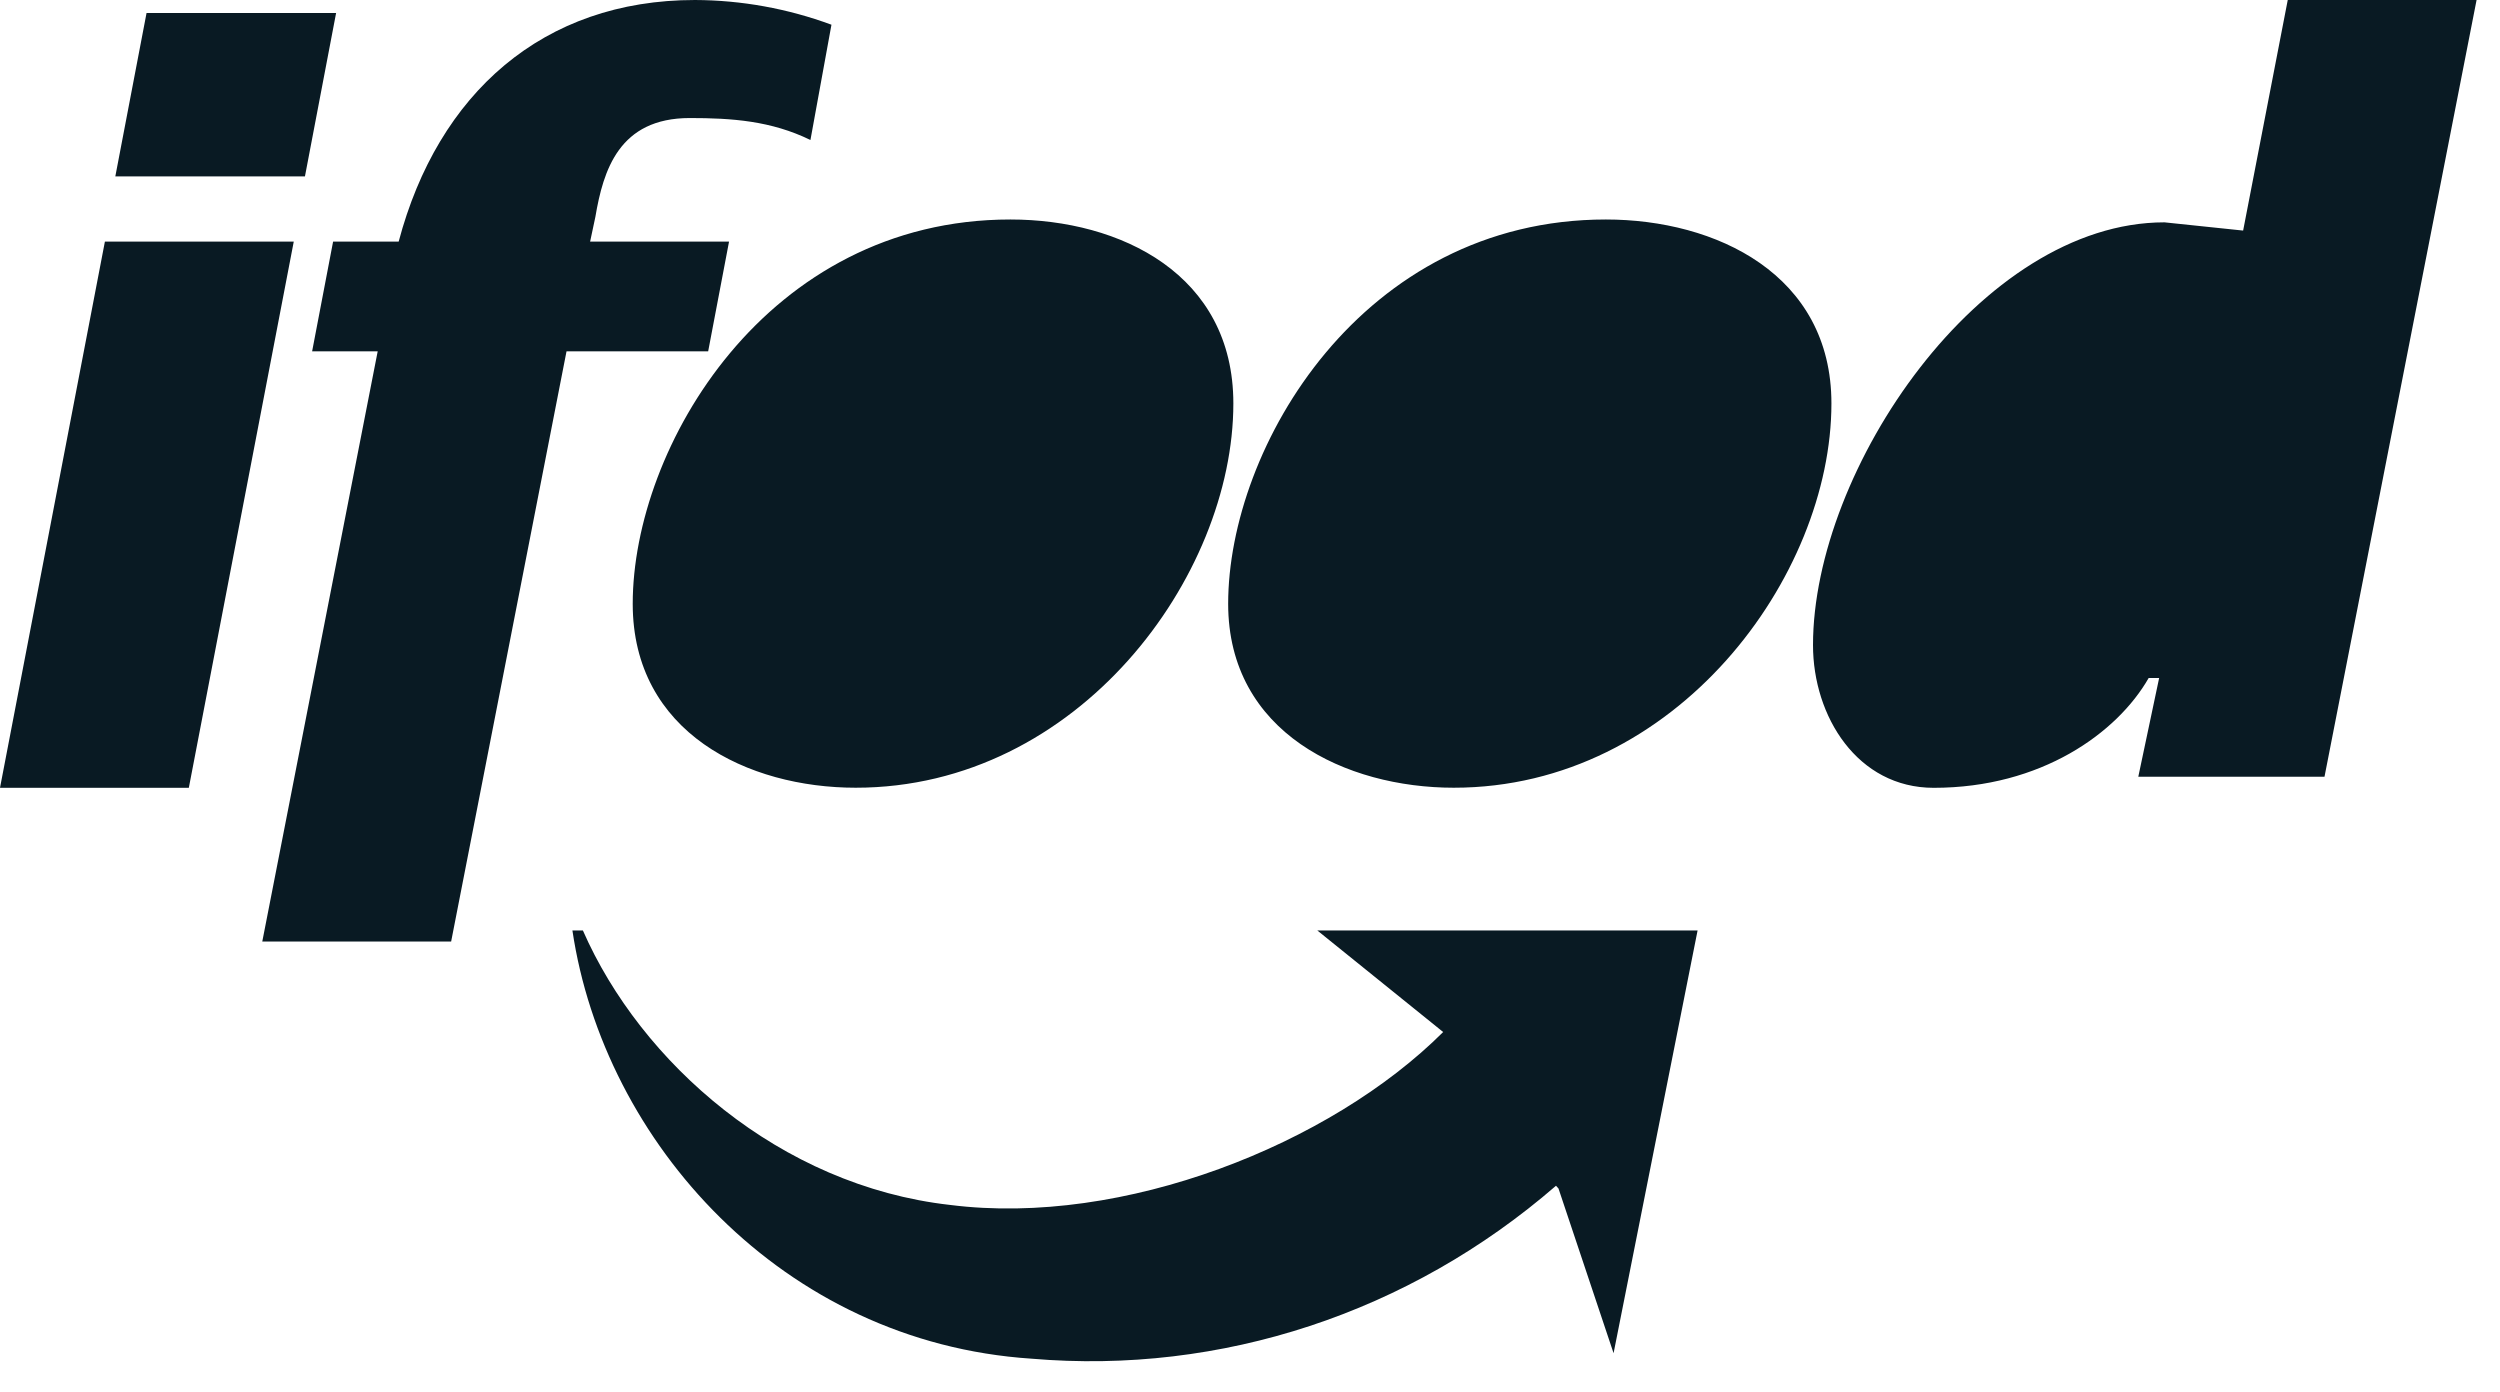 <svg width="79" height="44" viewBox="0 0 79 44" fill="none" xmlns="http://www.w3.org/2000/svg">
<path d="M0 24.895H5.967L9.283 7.634H3.315L0 24.895ZM3.644 5.575H9.636L10.621 0.41H4.631L3.644 5.575ZM8.288 29.753H14.256L17.902 11.103H22.378L23.038 7.634H18.648L18.814 6.853C19.063 5.382 19.56 3.73 21.797 3.73C23.125 3.73 24.368 3.817 25.61 4.424L26.274 0.781C24.889 0.27 23.432 0.006 21.964 0C17.156 0 13.842 2.95 12.598 7.634H10.526L9.863 11.103H11.935L8.288 29.753Z" fill="#091A23"/>
<path d="M27.039 24.892C34.084 24.892 38.974 18.212 38.974 12.748C38.974 8.671 35.41 6.936 31.929 6.936C24.219 6.936 19.994 14.14 19.994 19.08C19.994 23.157 23.641 24.892 27.039 24.892ZM45.938 24.892C52.983 24.892 57.873 18.212 57.873 12.748C57.873 8.671 54.226 6.936 50.745 6.936C43.037 6.936 38.81 14.136 38.81 19.08C38.81 23.157 42.54 24.892 45.938 24.892ZM67.57 24.545H73.454L78.26 0H72.293L70.883 7.286L68.397 7.026C62.595 7.026 57.291 14.833 57.291 20.385C57.291 22.64 58.697 24.895 61.104 24.895C64.501 24.895 66.905 23.16 67.898 21.425H68.229L67.57 24.545ZM49.169 37.47C44.537 41.486 38.587 43.448 32.592 42.934C24.718 42.414 19.082 36.081 18.088 29.402H18.419C20.243 33.57 24.635 37.47 30.023 38.076C35.49 38.77 42.041 36.169 45.604 32.612L41.626 29.402H53.644L50.989 42.761L49.248 37.556L49.169 37.47Z" fill="#091A23"/>
</svg>
